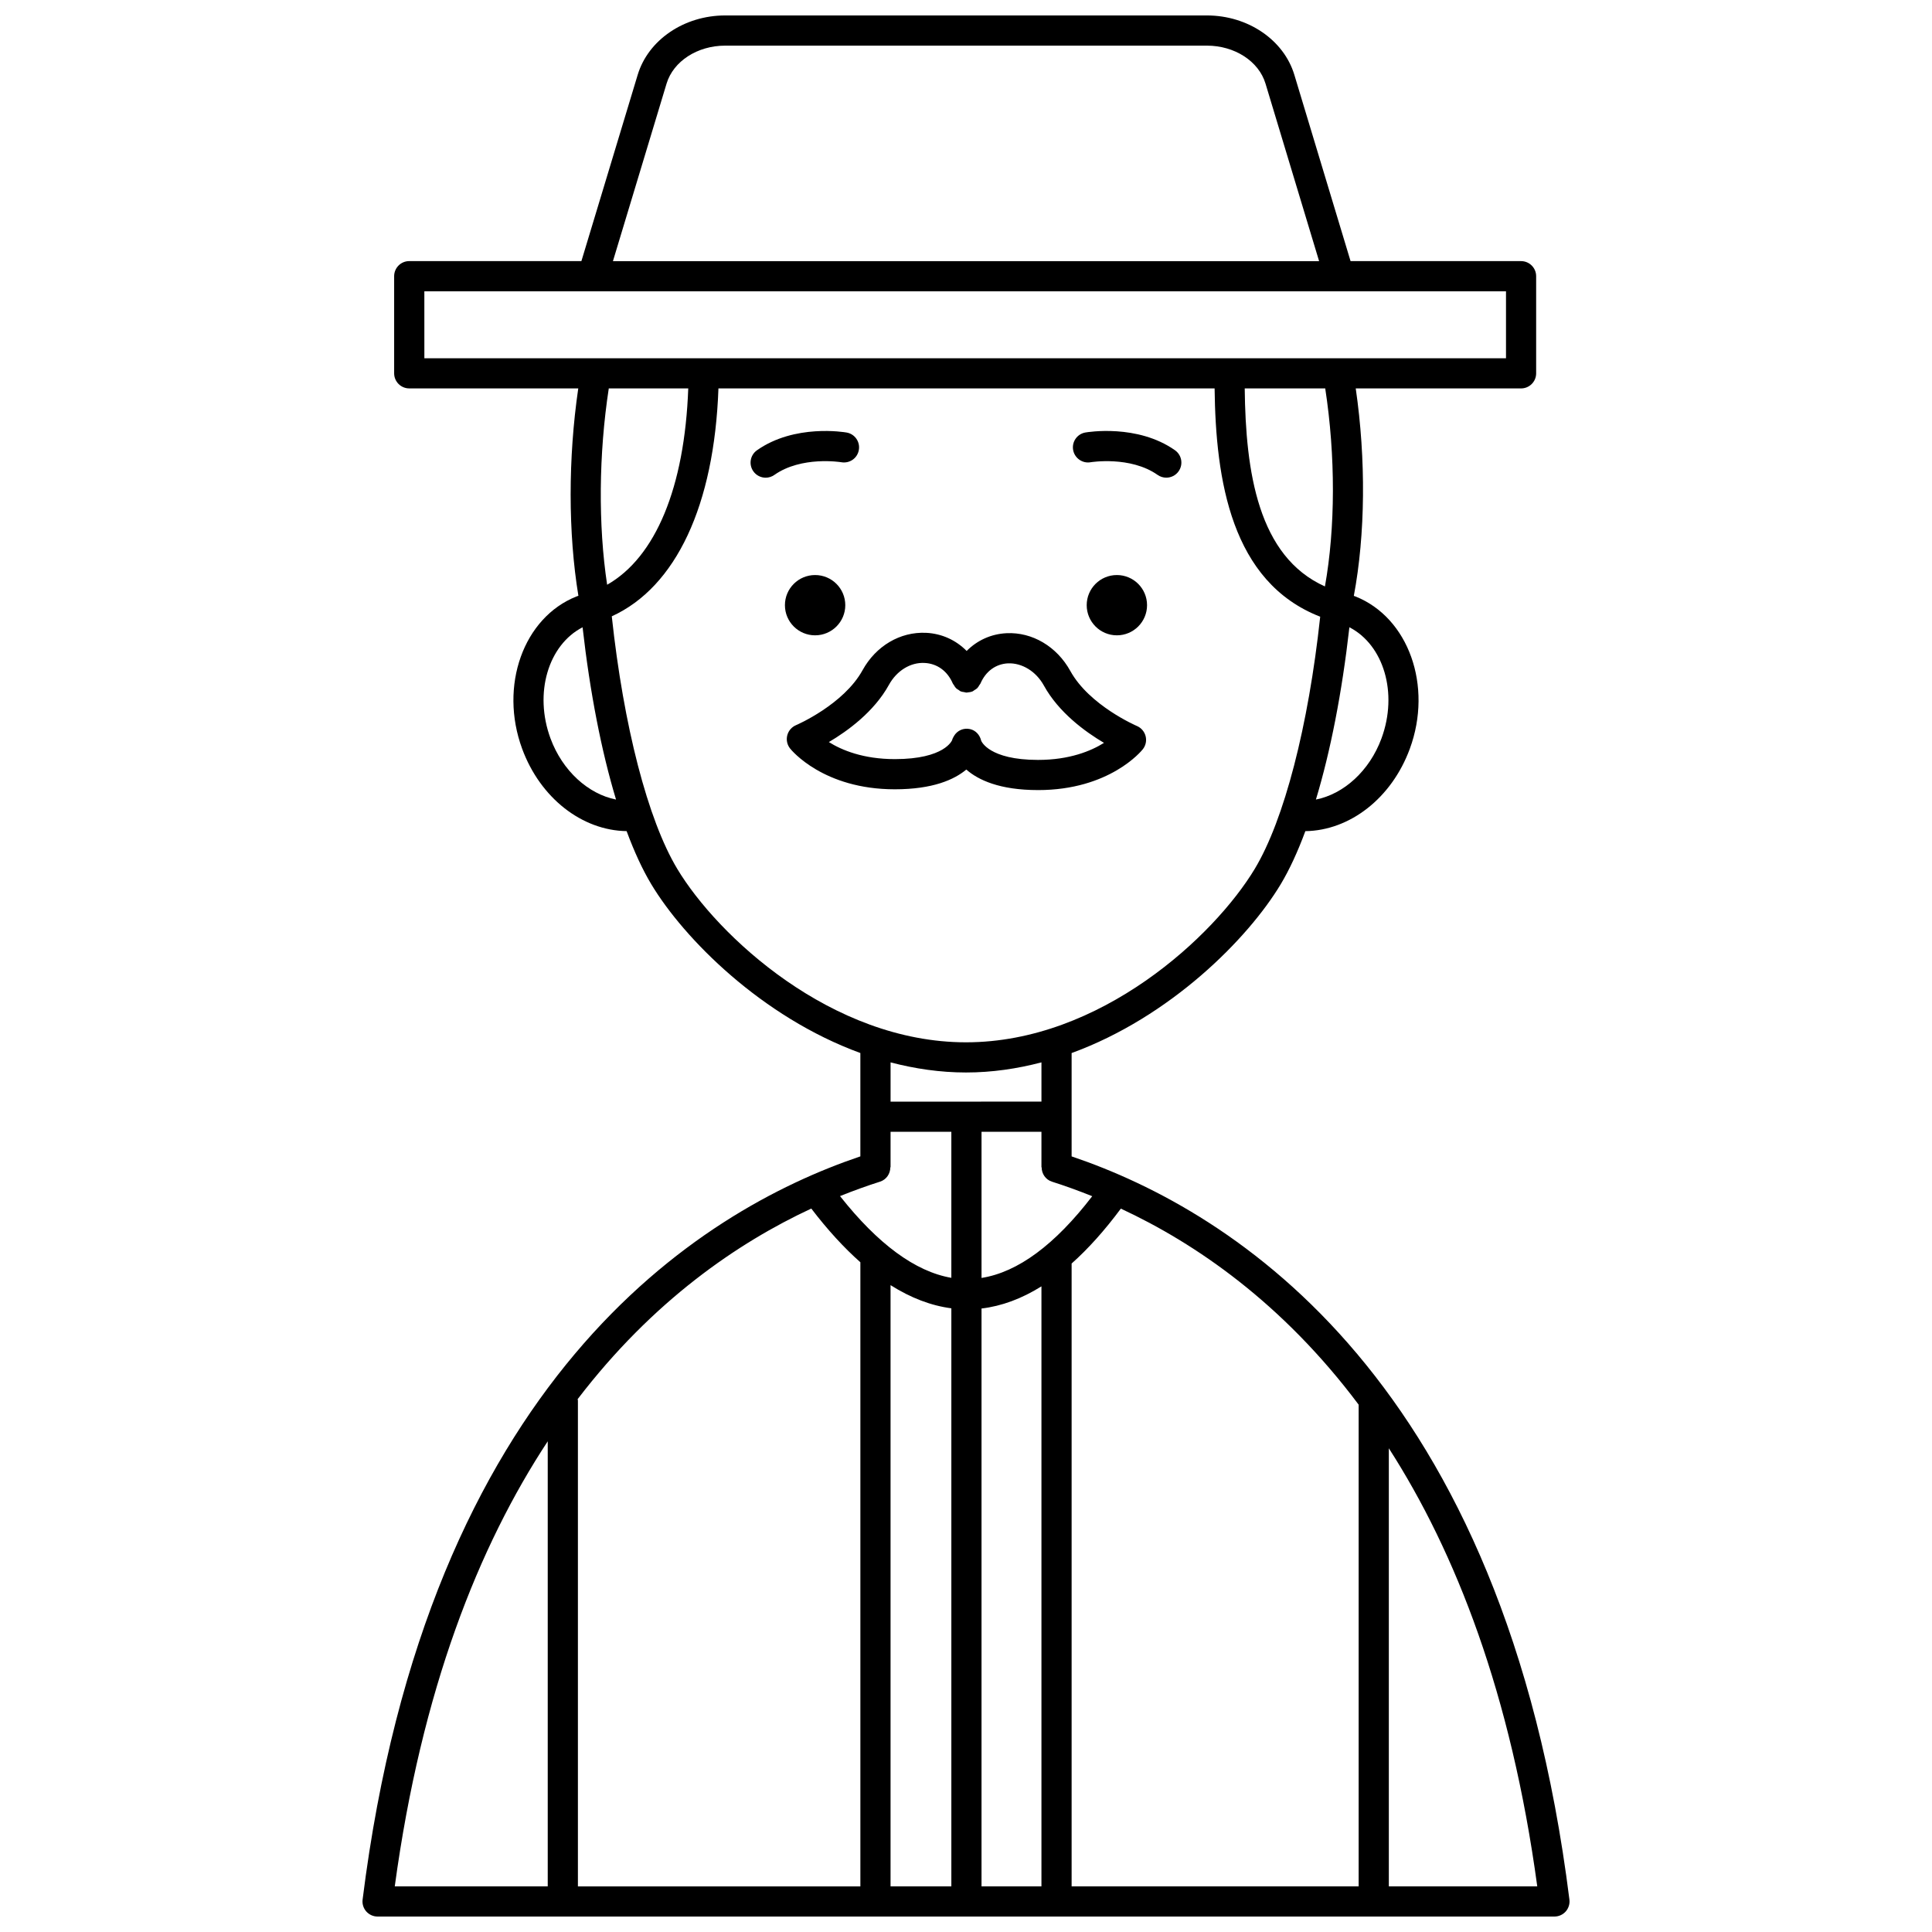 <?xml version="1.0" encoding="UTF-8"?>
<!-- Uploaded to: ICON Repo, www.svgrepo.com, Generator: ICON Repo Mixer Tools -->
<svg width="800px" height="800px" version="1.1" viewBox="144 144 512 512" xmlns="http://www.w3.org/2000/svg">
 <defs>
  <clipPath id="a">
   <path d="m240 148.09h320v503.81h-320z"/>
  </clipPath>
 </defs>
 <path d="m447.98 304.38c0 4.41-3.582 7.988-7.996 7.988-4.418 0-7.996-3.578-7.996-7.988 0-4.414 3.578-7.988 7.996-7.988 4.414 0 7.996 3.574 7.996 7.988"/>
 <path d="m433.01 266.5c0.105-0.016 10.547-1.723 17.773 3.359 0.699 0.492 1.5 0.727 2.297 0.727 1.254 0 2.496-0.59 3.269-1.695 1.273-1.809 0.84-4.301-0.969-5.574-9.98-7.019-23.191-4.793-23.75-4.699-2.168 0.383-3.613 2.445-3.242 4.617 0.379 2.184 2.484 3.644 4.621 3.266z"/>
 <path d="m368.01 304.38c0 4.41-3.582 7.988-8 7.988-4.414 0-7.996-3.578-7.996-7.988 0-4.414 3.582-7.988 7.996-7.988 4.418 0 8 3.574 8 7.988"/>
 <path d="m366.98 266.5c2.207 0.363 4.242-1.074 4.621-3.246 0.387-2.176-1.066-4.25-3.242-4.629-0.562-0.098-13.77-2.328-23.75 4.699-1.809 1.273-2.242 3.762-0.969 5.574 0.777 1.105 2.016 1.695 3.269 1.695 0.793 0 1.594-0.234 2.297-0.727 7.176-5.062 17.539-3.406 17.773-3.367z"/>
 <g clip-path="url(#a)">
  <path d="m427.99 450.46v-27.391c26.137-9.535 46.742-30.297 55.406-44.727 2.328-3.875 4.516-8.629 6.535-14.078 11.781-0.168 22.859-8.719 27.684-21.828 6.129-16.66-0.332-34.77-14.406-40.367-0.141-0.055-0.293-0.098-0.434-0.148 3.062-16.266 3.246-36.191 0.508-54.984h43.812c2.211 0 4-1.793 4-4v-25.738c0-2.207-1.789-4-4-4h-45.184l-14.898-49.371c-2.793-9.266-12.324-15.734-23.172-15.734h-127.67c-10.848 0-20.379 6.469-23.176 15.73l-14.918 49.371h-45.625c-2.211 0-4 1.793-4 4v25.738c0 2.207 1.789 4 4 4h44.793c-2.703 18.488-2.691 38.406 0.035 54.961-0.164 0.059-0.34 0.109-0.5 0.172-14.074 5.594-20.535 23.703-14.406 40.367 4.828 13.102 15.91 21.66 27.684 21.824 2.023 5.453 4.211 10.203 6.539 14.078 8.668 14.43 29.27 35.195 55.406 44.727v27.391c-43.121 14.574-114.7 59.391-131.91 196.96-0.145 1.137 0.211 2.277 0.969 3.144 0.766 0.855 1.852 1.348 3 1.348h311.88c1.148 0 2.238-0.492 3-1.352 0.754-0.863 1.113-2.008 0.969-3.144-17.219-137.56-88.793-182.38-131.92-196.95zm76.066 65.789v127.66h-76.066v-165.06c4.398-3.914 8.75-8.77 13.047-14.551 19.797 9.211 42.809 24.977 63.02 51.957zm-124.11-62.906h0.062v-9.41h16.109v38.703c-9.562-1.645-19.461-8.953-29.504-21.66 3.699-1.484 7.258-2.762 10.602-3.824 1.699-0.539 2.731-2.113 2.731-3.809zm40.047-9.41v9.41h0.055c0 1.695 1.031 3.269 2.731 3.812 3.363 1.066 6.945 2.356 10.672 3.852-9.871 12.859-19.707 20.141-29.336 21.66v-38.73zm-23.875 46.781v153.19h-16.113v-159.33c5.356 3.387 10.734 5.438 16.113 6.141zm7.996 0.055c5.328-0.633 10.629-2.59 15.879-5.871v159.01h-15.879zm106-151.1c-3.184 8.652-10.043 14.777-17.383 16.219 3.856-12.738 6.914-28.332 8.871-45.656 9.074 4.664 12.938 17.414 8.512 29.438zm-14.992-40.258c-17.723-7.953-21.012-30.328-21.258-52.477h21.336c2.742 17.891 2.707 36.906-0.078 52.477zm-174.47-133.27c1.793-5.914 8.168-10.047 15.523-10.047h127.67c7.352 0 13.734 4.129 15.523 10.047l14.207 47.062h-187.14zm-64.195 55.059h286.65v17.742l-73.234-0.004h-139.32-0.039-74.051zm69.938 25.738c-0.961 26.223-8.641 44.715-21.496 52.027-2.387-15.789-2.234-34.609 0.434-52.027zm-36.512 92.738c-4.426-12.027-0.562-24.773 8.508-29.438 1.961 17.32 5.016 32.91 8.867 45.652-7.32-1.441-14.188-7.566-17.375-16.215zm33.582 34.551c-7.793-12.977-14.211-37.84-17.336-66.898 17.027-7.766 27.168-29.438 28.266-60.395h131.49c0.285 24.254 4.398 51.332 27.984 60.496-3.125 29.004-9.539 53.828-17.32 66.789-10.684 17.789-40.91 46.004-76.547 46.004-35.641 0-65.863-28.215-76.539-45.996zm76.539 53.992c6.887 0 13.57-0.996 19.992-2.68v10.402l-39.984 0.004v-10.402c6.426 1.676 13.105 2.676 19.992 2.676zm-41.004 36.059c4.305 5.633 8.645 10.375 13.008 14.234v165.4h-74.855v-128.77c0-0.129-0.059-0.23-0.07-0.355 19.949-26.098 42.488-41.469 61.918-50.508zm-69.844 61.68v117.95h-40.539c7.098-52.199 22.281-90.211 40.539-117.95zm222.9 117.95v-116.1c17.719 27.574 32.395 65.051 39.336 116.1z"/>
 </g>
 <path d="m419.1 353.38c18.938 0 27.406-10.371 27.754-10.816 0.781-0.98 1.055-2.262 0.746-3.477-0.309-1.211-1.168-2.211-2.316-2.695-0.125-0.055-12.59-5.426-17.629-14.566-3.59-6.516-10.113-10.355-16.918-10.02-4.102 0.199-7.773 1.895-10.562 4.703-2.832-2.867-6.57-4.602-10.758-4.805-6.856-0.32-13.277 3.461-16.836 9.914-5.039 9.141-17.504 14.512-17.633 14.562-1.148 0.488-2.008 1.488-2.316 2.699s-0.035 2.5 0.746 3.477c0.348 0.441 8.816 10.816 27.754 10.816 10.082 0 15.758-2.562 18.953-5.231 3.148 2.758 8.812 5.438 19.016 5.438zm-37.969-8.207c-8.379 0-14.066-2.383-17.473-4.516 4.953-2.922 11.988-8.027 15.926-15.184 2.07-3.75 5.715-5.984 9.438-5.785 3.34 0.164 6.062 2.144 7.473 5.434 0.074 0.18 0.219 0.301 0.316 0.461 0.164 0.273 0.312 0.551 0.539 0.781 0.215 0.215 0.48 0.348 0.73 0.508 0.176 0.113 0.309 0.266 0.508 0.352 0.02 0.008 0.035 0.004 0.055 0.012 0.273 0.113 0.566 0.129 0.855 0.18 0.227 0.039 0.449 0.129 0.676 0.129 0.098 0 0.188-0.047 0.285-0.051 0.426-0.031 0.844-0.094 1.234-0.258 0.016-0.008 0.031-0.004 0.051-0.012 0.18-0.074 0.301-0.219 0.465-0.32 0.273-0.164 0.547-0.309 0.777-0.535 0.227-0.227 0.375-0.508 0.539-0.785 0.102-0.16 0.238-0.281 0.316-0.461 1.387-3.227 4.043-5.168 7.285-5.328 3.676-0.145 7.418 2.074 9.52 5.894 3.938 7.152 10.969 12.254 15.922 15.18-3.414 2.137-9.098 4.516-17.473 4.516-13.031 0-14.996-4.981-15.02-4.981-0.012-0.059-0.055-0.105-0.066-0.16-0.348-1.445-1.406-2.676-2.926-3.023-1.734-0.395-3.402 0.375-4.258 1.809-0.008 0.012-0.008 0.023-0.016 0.035-0.195 0.332-0.391 0.664-0.484 1.062-0.016 0.055-1.953 5.047-15.195 5.047z"/>
</svg>